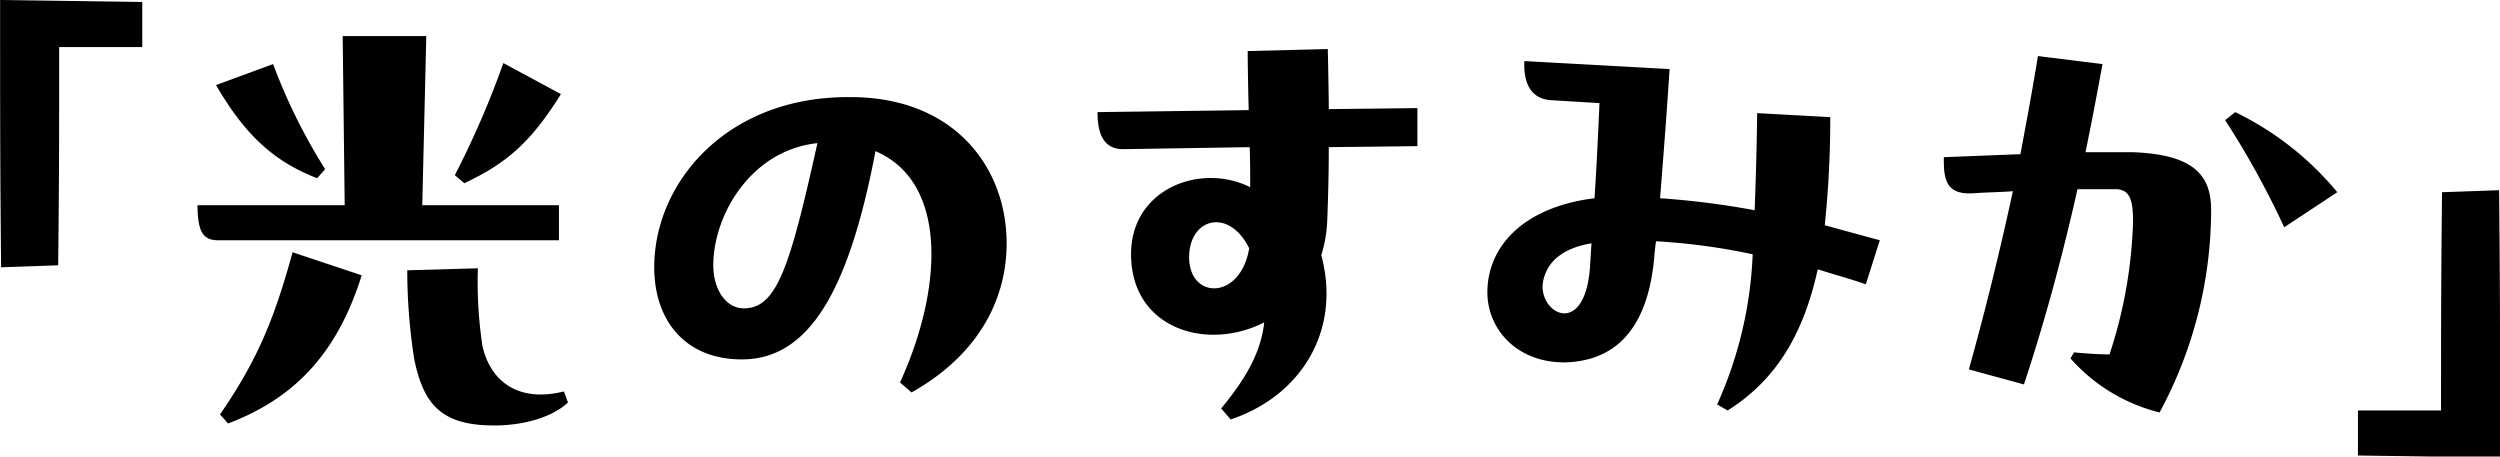 <svg xmlns="http://www.w3.org/2000/svg" width="249.719" height="45.6" viewBox="0 0 249.719 45.6">
  <defs>
    <style>
      .cls-1 {
        fill-rule: evenodd;
      }
    </style>
  </defs>
  <path id="tl_opning_name" class="cls-1" d="M965.935,11420.1v-4.5h8.3c0-8.2,0-12.8.1-21.8l5.7-.2c0.1,10.2.1,15,.1,26.7Zm-13.263-33.5,1-.8a30.331,30.331,0,0,1,10.2,8l-5.3,3.5A87.507,87.507,0,0,0,952.672,11386.6Zm-15.451,23.8,0.35-.6c1.15,0.1,2.4.2,3.55,0.2a46.521,46.521,0,0,0,2.35-13.2c0-2.2-.3-3.2-1.6-3.3h-3.95c-1.55,6.9-3.351,13.5-5.351,19.5l-5.5-1.5c1.6-5.7,3.05-11.6,4.4-17.8-1.25.1-2.45,0.1-3.85,0.2-2.6.2-3.05-1.1-3.05-3.2v-0.4l7.65-.3c0.6-3.2,1.2-6.4,1.75-9.8l6.451,0.8c-0.55,3-1.1,5.9-1.7,8.8h4.6c6.35,0.2,7.95,2.4,7.95,5.8a42.647,42.647,0,0,1-5.15,20.2A17.514,17.514,0,0,1,937.221,11410.4Zm-20.444-7.4c-1.7-.6-3.25-1-4.8-1.5-1.35,6.1-3.9,10.9-9,14.1l-1.05-.6a40.345,40.345,0,0,0,3.55-15,62.931,62.931,0,0,0-9.65-1.3c-0.1.6-.15,1.2-0.2,1.8-0.75,7.7-4.5,10.2-8.951,10.3-4.85,0-7.7-3.4-7.7-7,0-4.5,3.5-8.5,10.7-9.4,0.2-2.9.35-6.2,0.5-9.5l-4.95-.3c-2.2-.2-2.65-2.2-2.55-3.9l14.5,0.8c-0.3,4.7-.65,9.1-0.95,12.9a82.82,82.82,0,0,1,9.45,1.2c0.1-2.7.2-5.9,0.25-9.7l7.3,0.4a102.469,102.469,0,0,1-.55,10.8l5.5,1.5Zm-32.252-.2c-0.25,1.6.9,3.1,2.15,3.1,1.1,0,2.3-1.2,2.55-4.6l0.15-2.4C886.425,11399.4,884.875,11400.8,884.525,11402.8Zm-21.539-6.3a13.553,13.553,0,0,1-.6,3.6c2,7.4-1.9,14-9.05,16.4l-0.95-1.1c2.65-3.2,4-5.8,4.3-8.6-5.65,2.9-13.151.7-13.3-6.6-0.15-6.7,6.9-9.4,11.9-6.9,0-1.3,0-2.6-.05-4l-12.651.2c-2.15,0-2.55-1.9-2.55-3.7l15.1-.2c-0.05-1.9-.1-4.5-0.1-5.9l8-.2c0.05,2.1.1,5,.1,6l8.851-.1v3.8l-8.851.1C863.136,11391.6,863.086,11393.9,862.986,11396.5Zm-11.1.3c-1.45,0-2.7,1.3-2.7,3.5,0,2,1.15,3.1,2.5,3.1,1.45,0,3.05-1.3,3.5-4C854.286,11397.6,853.036,11396.8,851.886,11396.8Zm-31.58,16c4.3-9.4,4.8-20-2.45-23.1-2.7,14.2-6.75,20.8-13.351,20.8-5.75,0-8.75-4-8.75-9.2,0-8.4,7.15-17,19.351-17h0.25c10.451,0,15.6,7.1,15.6,14.6,0,5.7-2.9,11.2-9.5,14.9Zm-18.651-11.7c0,2.4,1.25,4.3,3.05,4.3,3.3,0,4.6-4.1,7.351-16.5C805.405,11389.6,801.655,11396.1,801.655,11401.1Zm-21.868,16c-5.2,0-7.051-2-8-6.6a57.241,57.241,0,0,1-.7-8.9l7.051-.2a43.121,43.121,0,0,0,.45,7.7c0.7,3.3,3.3,5.8,8.15,4.6l0.4,1.1C785.687,11416.2,782.837,11417.1,779.787,11417.1Zm-3.951-25a90.535,90.535,0,0,0,4.851-11.2l5.75,3.1c-3,4.8-5.4,6.9-9.651,8.9Zm10.4,3v3.5h-34c-1.4,0-2.1-.6-2.1-3.5h14.7l-0.2-16.9h8.35l-0.4,16.9h13.651Zm-34.252-12,5.7-2.1a57.012,57.012,0,0,0,5.2,10.5l-0.8.9C757.685,11390.7,754.835,11388,751.985,11383.1Zm-15.768,18-5.7.2c-0.1-10.2-.1-15-0.1-26.7l14.2,0.2v4.5h-8.3C736.317,11387.5,736.317,11392.2,736.217,11401.1Zm30.319,1c-2.35,7.5-6.451,12.2-13.351,14.8l-0.8-.9c3.85-5.6,5.45-9.7,7.25-16.2Z" transform="translate(-730.406 -11374.6)"/>
</svg>
